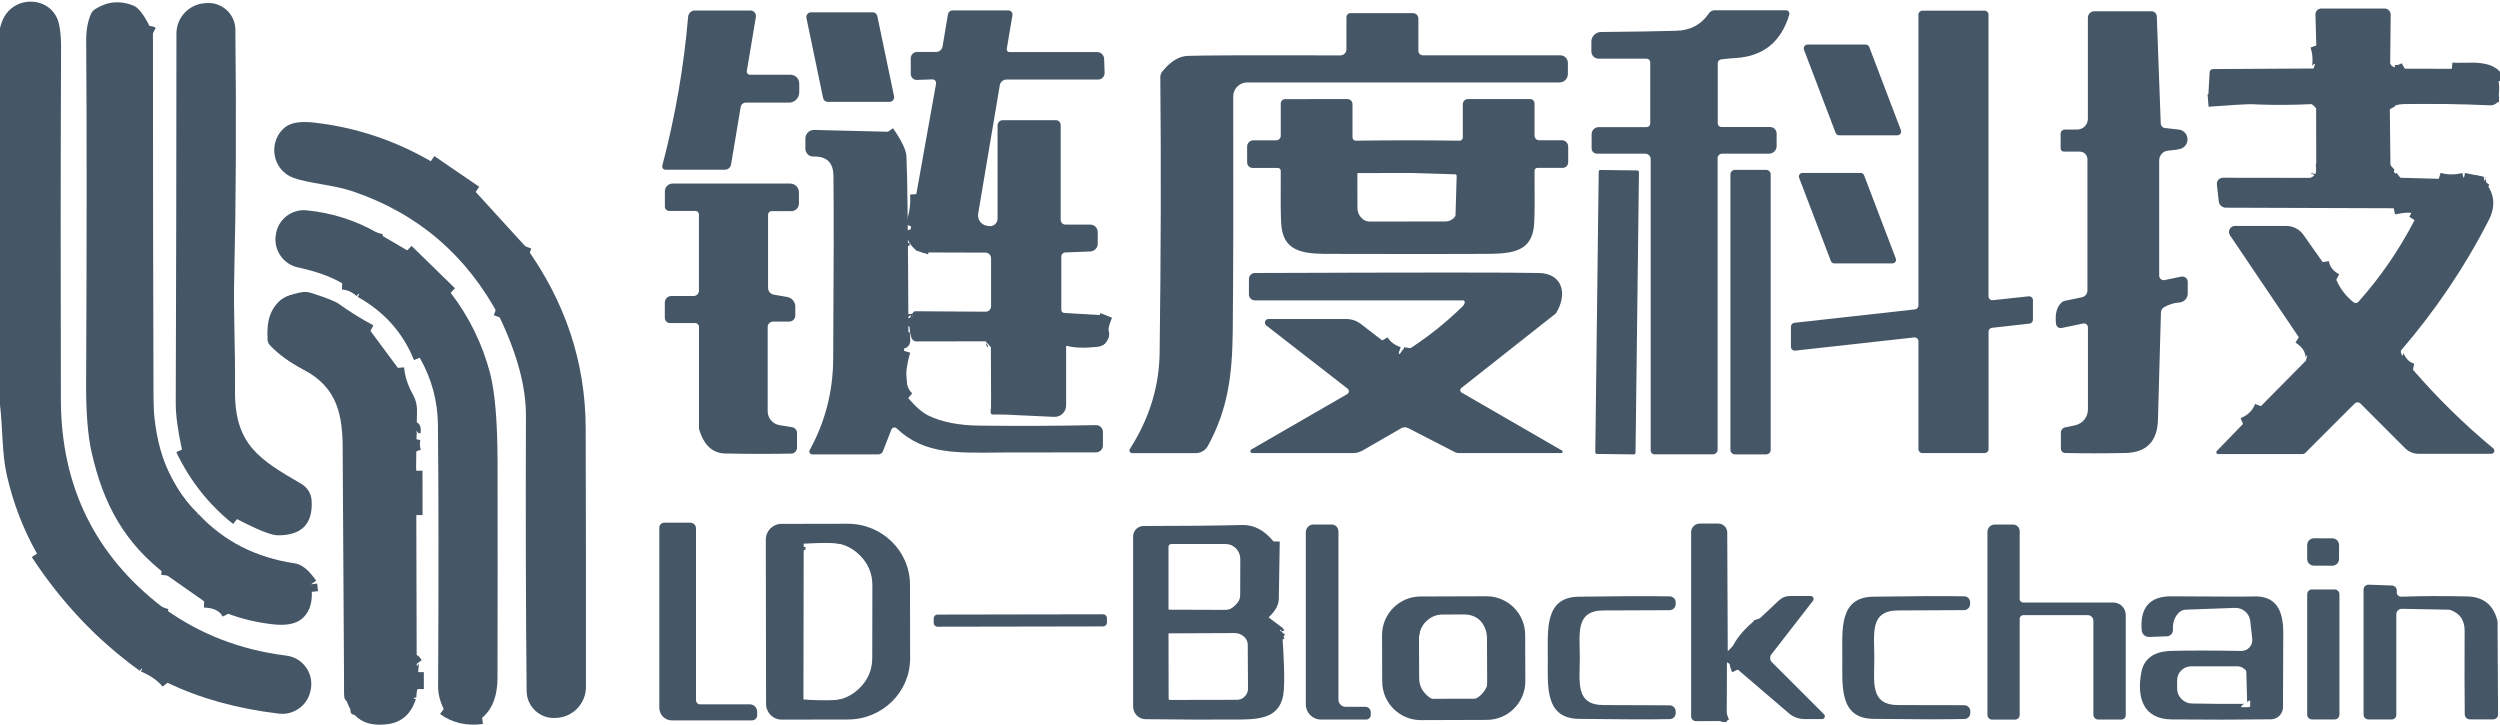 <svg xmlns="http://www.w3.org/2000/svg" xmlns:xlink="http://www.w3.org/1999/xlink" fill="none" version="1.1" width="400" height="116" viewBox="0 0 400 116"><defs><clipPath id="master_svg0_16_6"><rect x="0" y="0" width="400" height="116" rx="0"/></clipPath></defs><g clip-path="url(#master_svg0_16_6)"><g><g><path d="M24.138,73.749Q26.052,79.494,30.313,83.637L31.707,82.203Q27.795,78.4,26.035,73.116Q24.5,68.509,24.46,62.274Q24.25,35.218,24.37,6.004Q24.37,5.863,24.382,5.828Q24.333,5.97,24.165,6.072Q24.115,6.102,24.067,6.121L24.924,4.439Q23.876,3.906,23.125,4.363Q22.37,4.823,22.37,5.996Q22.25,35.222,22.46,62.286Q22.502,68.84,24.138,73.749Z" fill-rule="evenodd" fill="#455667" fill-opacity="1" style="mix-blend-mode:passthrough"/></g><g><path d="M26.884,86.575Q26.18,88.56,25.787,91.976L27.773,92.204Q28.141,89.015,28.769,87.243Q29.702,84.611,31.423,83.831L30.597,82.009Q28.101,83.14,26.884,86.575Z" fill-rule="evenodd" fill="#455667" fill-opacity="1" style="mix-blend-mode:passthrough"/></g><g><path d="M47.146,90.131Q37.803,88.752,31.742,82.239L30.278,83.601Q36.817,90.628,46.854,92.109Q47.702,92.229,48.933,94.042L50.587,92.918Q48.858,90.371,47.146,90.131Z" fill-rule="evenodd" fill="#455667" fill-opacity="1" style="mix-blend-mode:passthrough"/></g><g><path d="M48.896,94.797L48.766,93.587L50.754,93.373L50.884,94.583L48.896,94.797Z" fill-rule="evenodd" fill="#455667" fill-opacity="1" style="mix-blend-mode:passthrough"/></g><g><path d="M35.528,95.859Q34.361,95.257,32.688,95.21L32.632,97.21Q34.928,97.273,35.628,98.653L37.412,97.747Q36.78,96.504,35.528,95.859Z" fill-rule="evenodd" fill="#455667" fill-opacity="1" style="mix-blend-mode:passthrough"/></g><g><path d="M38.541,82.267Q33.112,77.96,30.012,71.488L28.208,72.352Q31.508,79.24,37.299,83.833L38.541,82.267Z" fill-rule="evenodd" fill="#455667" fill-opacity="1" style="mix-blend-mode:passthrough"/></g><g><path d="M168.58,64.694L158.626,64.231L158.534,66.229L168.644,66.699Q169.435,66.736,170.008,66.189Q170.581,65.641,170.58,64.849L170.58,55.41Q170.58,55.371,170.612,55.347Q170.643,55.323,170.681,55.333Q172.467,55.824,175.605,55.495Q176.57,55.388,177.108,54.586Q177.647,53.784,177.382,52.855Q177.272,52.445,177.917,50.844L176.063,50.096Q175.168,52.315,175.458,53.405Q175.469,53.44,175.448,53.471Q175.427,53.502,175.395,53.505Q172.633,53.796,171.219,53.407Q170.224,53.13,169.402,53.754Q168.58,54.378,168.58,55.41L168.58,64.694Z" fill-rule="evenodd" fill="#455667" fill-opacity="1" style="mix-blend-mode:passthrough"/></g><g><path d="M158.337,53.547Q157.885,53.493,157.405,53.675L157.853,54.856Q157.811,54.946,157.804,55.061Q157.794,55.231,157.868,55.373Q157.9,55.434,157.93,55.461Q157.998,55.521,158.098,55.533Q158.105,55.534,158.111,55.534L158.115,55.545Q158.141,55.535,158.151,55.533Q158.134,55.536,158.111,55.534L157.853,54.856Q157.864,54.833,157.877,54.811Q157.88,54.807,157.882,54.803L159.201,56.301Q159.763,55.805,159.801,55.179Q159.823,54.799,159.643,54.452Q159.505,54.186,159.25,53.959Q158.852,53.609,158.337,53.547Z" fill-rule="evenodd" fill="#455667" fill-opacity="1" style="mix-blend-mode:passthrough"/></g><g><path d="M147.06,50.984Q147.048,50.643,146.984,50.077L144.996,50.303Q145.048,50.757,145.06,51.016L144.74,51.132Q144.908,51.594,145.042,51.822Q145.215,52.119,145.466,52.271Q145.635,52.372,145.827,52.405Q146.095,52.451,146.349,52.359Q146.575,52.277,146.743,52.103Q146.849,51.993,146.921,51.854Q147.034,51.635,147.056,51.338Q147.067,51.189,147.06,50.984ZM145.116,50.995Q145.129,50.966,145.144,50.936Q145.206,50.816,145.301,50.717Q145.457,50.555,145.671,50.478Q145.913,50.39,146.166,50.434Q146.304,50.458,146.426,50.518L145.116,50.995Z" fill-rule="evenodd" fill="#455667" fill-opacity="1" style="mix-blend-mode:passthrough"/></g><g><path d="M147.163,37.694Q146.934,37.287,146.693,36.422L144.767,36.958Q145.073,38.056,145.419,38.673Q145.828,39.402,146.584,40.064Q146.581,40.075,146.577,40.087L146.629,40.103Q146.644,40.116,146.659,40.129Q146.66,40.13,146.661,40.131Q146.66,40.13,146.659,40.129Q146.648,40.12,146.639,40.106L148.483,40.693Q148.669,40.109,148.558,39.594Q148.43,39.004,147.959,38.609Q147.418,38.148,147.163,37.694Z" fill-rule="evenodd" fill="#455667" fill-opacity="1" style="mix-blend-mode:passthrough"/></g><g><path d="M146.715,36.619Q147.825,33.911,147.607,30.986L145.613,31.134Q145.795,33.589,144.865,35.861L146.715,36.619Z" fill-rule="evenodd" fill="#455667" fill-opacity="1" style="mix-blend-mode:passthrough"/></g><g><path d="M143.806,38.093Q143.595,38.515,143.511,39.072L145.489,39.368Q145.525,39.125,145.594,38.987L143.806,38.093Z" fill-rule="evenodd" fill="#455667" fill-opacity="1" style="mix-blend-mode:passthrough"/></g><g><path d="M145.64,54.516Q145.651,53.825,145.549,53.134L145.345,53.164Q145.263,29.521,145.029,24.959Q144.954,23.526,142.884,20.514L141.236,21.646Q142.152,22.98,142.614,23.901Q143.012,24.696,143.031,25.061Q143.27,29.717,143.35,54.69Q143.356,54.992,143.515,55.25Q143.673,55.507,143.941,55.649Q144.208,55.79,144.51,55.777Q144.812,55.763,145.066,55.598L145.093,55.58L145.12,55.56Q145.64,55.17,145.64,54.516ZM143.64,54.484Q143.64,54.473,143.64,54.463Q143.64,54.473,143.64,54.484Z" fill-rule="evenodd" fill="#455667" fill-opacity="1" style="mix-blend-mode:passthrough"/></g><g><path d="M143.698,55.876Q141.922,62.114,144.661,64.451L145.959,62.929Q145.146,62.236,145.019,60.759Q144.872,59.057,145.622,56.424L143.698,55.876Z" fill-rule="evenodd" fill="#455667" fill-opacity="1" style="mix-blend-mode:passthrough"/></g><g><path d="M75.546,31.535L68.366,26.625L69.494,24.975L76.674,29.885L75.546,31.535Z" fill-rule="evenodd" fill="#455667" fill-opacity="1" style="mix-blend-mode:passthrough"/></g><g><path d="M79.01,50.44L83.12,39.08L85,39.76L80.89,51.12L79.01,50.44Z" fill-rule="evenodd" fill="#455667" fill-opacity="1" style="mix-blend-mode:passthrough"/></g><g><path d="M56.756,46.365L59.346,36.955L61.274,37.485L58.684,46.895L56.756,46.365Z" fill-rule="evenodd" fill="#455667" fill-opacity="1" style="mix-blend-mode:passthrough"/></g><g><path d="M58.396,45.893Q56.787,44.417,54.793,44.331L54.707,46.329Q55.973,46.383,57.044,47.367L58.396,45.893Z" fill-rule="evenodd" fill="#455667" fill-opacity="1" style="mix-blend-mode:passthrough"/></g><g><path d="M71.402,47.556L64.452,40.776L65.848,39.344L72.798,46.124L71.402,47.556Z" fill-rule="evenodd" fill="#455667" fill-opacity="1" style="mix-blend-mode:passthrough"/></g><g><path d="M77.009,113.859Q73.846,114.276,71.589,112.632L70.411,114.248Q73.314,116.364,77.271,115.841L77.009,113.859Z" fill-rule="evenodd" fill="#455667" fill-opacity="1" style="mix-blend-mode:passthrough"/></g><g><path d="M68.089,56.87Q65.228,49.691,58.209,45.758L57.231,47.502Q63.632,51.089,66.231,57.61L68.089,56.87Z" fill-rule="evenodd" fill="#455667" fill-opacity="1" style="mix-blend-mode:passthrough"/></g><g><path d="M220.281,54.965Q221.246,56.66,223.449,57.433L224.111,55.547Q222.614,55.02,222.019,53.975L220.281,54.965Z" fill-rule="evenodd" fill="#455667" fill-opacity="1" style="mix-blend-mode:passthrough"/></g><g><path d="M226.229,56.994Q226.535,56.531,226.645,55.89L224.675,55.55Q224.638,55.762,224.576,55.868Q224.551,55.852,224.522,55.833L223.399,57.487Q224.42,58.18,225.317,57.779Q225.882,57.52,226.229,56.994Z" fill-rule="evenodd" fill="#455667" fill-opacity="1" style="mix-blend-mode:passthrough"/></g><g><path d="M62.191,115.838Q65.411,115.345,66.541,111.858L64.639,111.242Q63.889,113.555,61.889,113.862Q58.075,114.436,57.169,110.892Q57.11,110.664,57.11,110.43L57.06,68.17L57.059,68.152Q56.874,63.296,52.38,59.016Q51.963,58.625,51.474,58.355Q50.987,58.095,50.052,57.624Q46.012,55.587,44.927,53.701Q44.804,53.495,44.8,53.269Q44.726,49.343,48.635,48.728Q48.894,48.686,49.136,48.763Q52.455,49.825,52.998,50.213Q55.75,52.191,58.798,53.822L59.742,52.058Q56.81,50.489,54.162,48.587Q53.365,48.015,49.744,46.857Q49.046,46.635,48.325,46.752Q42.694,47.637,42.8,53.311Q42.816,54.064,43.193,54.699Q44.577,57.104,49.152,59.41Q50.066,59.871,50.506,60.105Q50.777,60.255,51,60.464Q54.898,64.176,55.06,68.21L55.11,110.43Q55.11,110.917,55.231,111.388Q56.585,116.684,62.191,115.838Z" fill-rule="evenodd" fill="#455667" fill-opacity="1" style="mix-blend-mode:passthrough"/></g><g><path d="M66.011,106.692Q66.22,106.749,66.435,106.69Q66.692,106.62,66.859,106.413Q67.025,106.206,67.039,105.941L67.038,105.955L66.587,111.629L64.593,111.471L65.042,105.82Q65.067,105.45,65.3,105.159Q65.54,104.861,65.909,104.761Q66.278,104.66,66.636,104.795Q66.979,104.924,67.186,105.222L67.477,105.619L66.011,106.692Z" fill-rule="evenodd" fill="#455667" fill-opacity="1" style="mix-blend-mode:passthrough"/></g><g><path d="M65.82,110.254L65.81,107.544L67.81,107.536L67.82,110.246L65.82,110.254Z" fill-rule="evenodd" fill="#455667" fill-opacity="1" style="mix-blend-mode:passthrough"/></g><g><path d="M65.322,68.827Q65.32,68.955,65.304,69.156L65.544,69.176Q65.666,69.306,65.829,69.383Q66.051,69.487,66.295,69.474Q66.481,69.463,66.647,69.384Q66.738,69.341,66.812,69.283L67.296,69.324Q67.32,69.05,67.322,68.85Q67.325,68.591,67.292,68.407Q67.26,68.231,67.189,68.083Q67.126,67.949,67.031,67.839Q66.885,67.67,66.684,67.575Q66.446,67.462,66.182,67.477Q65.977,67.488,65.789,67.578Q65.59,67.672,65.432,67.846L66.908,69.194Q66.865,69.242,66.812,69.283L65.544,69.176Q65.529,69.16,65.515,69.144Q65.435,69.051,65.384,68.944Q65.339,68.849,65.323,68.763Q65.321,68.75,65.32,68.742Q65.32,68.744,65.321,68.75Q65.322,68.779,65.322,68.827Z" fill-rule="evenodd" fill="#455667" fill-opacity="1" style="mix-blend-mode:passthrough"/></g><g><path d="M65.289,70.027Q65.015,71.422,65.462,72.636L67.338,71.944Q67.085,71.258,67.251,70.413L65.289,70.027Z" fill-rule="evenodd" fill="#455667" fill-opacity="1" style="mix-blend-mode:passthrough"/></g><g><path d="M65.61,82.411L65.6,75.321L67.6,75.319L67.61,82.409L65.61,82.411Z" fill-rule="evenodd" fill="#455667" fill-opacity="1" style="mix-blend-mode:passthrough"/></g><g><path d="M64.72,65.73Q64.27,88.647,64.59,111.564L66.59,111.536Q66.27,88.653,66.72,65.77Q66.757,64.339,66.011,63.018Q64.838,60.902,64.656,58.775L62.664,58.945Q62.882,61.498,64.269,64.002Q64.743,64.841,64.72,65.73Z" fill-rule="evenodd" fill="#455667" fill-opacity="1" style="mix-blend-mode:passthrough"/></g><g><path d="M275.313,105.865L275.443,104.125L277.437,104.275L277.307,106.015L275.313,105.865Z" fill-rule="evenodd" fill="#455667" fill-opacity="1" style="mix-blend-mode:passthrough"/></g><g><path d="M274.833,113.993Q274.389,114.492,274.258,115.183L276.222,115.557Q276.251,115.408,276.327,115.322Q276.423,115.214,276.631,115.136L275.929,113.264Q275.257,113.516,274.833,113.993Z" fill-rule="evenodd" fill="#455667" fill-opacity="1" style="mix-blend-mode:passthrough"/></g><g><path d="M281.847,100.954Q282.969,99.976,282.519,98.624L280.621,99.256Q280.641,99.315,280.638,99.326Q280.626,99.365,280.533,99.446Q275.4,103.881,277.147,107.559L278.953,106.701Q277.86,104.399,281.847,100.954Z" fill-rule="evenodd" fill="#455667" fill-opacity="1" style="mix-blend-mode:passthrough"/></g><g><path d="M201.32,100.04L203.97,102.03L205.17,100.43L202.964,98.773Q203.697,98.148,204.197,97.278Q204.595,96.586,204.61,95.779L204.76,86.646L202.76,86.614L202.61,95.741Q202.605,96.035,202.463,96.282Q202.037,97.023,201.391,97.464Q200.704,97.915,200.686,98.739Q200.669,99.549,201.32,100.04ZM202.489,99.136Q202.498,99.13,202.507,99.124Q202.498,99.13,202.489,99.136Z" fill-rule="evenodd" fill="#455667" fill-opacity="1" style="mix-blend-mode:passthrough"/></g><g><path d="M204.691,102.353Q205.059,102.378,205.512,102.202L205.06,101.038L205.501,100.866Q205.458,100.756,205.384,100.662Q205.301,100.557,205.19,100.483Q205.018,100.37,204.829,100.357Q204.811,100.356,204.796,100.356L204.788,100.338Q204.739,100.357,204.717,100.362Q204.748,100.355,204.796,100.356L205.06,101.038L203.639,101.594Q203.704,101.761,203.814,101.9Q203.931,102.05,204.09,102.154Q204.357,102.33,204.691,102.353Z" fill-rule="evenodd" fill="#455667" fill-opacity="1" style="mix-blend-mode:passthrough"/></g><g><path d="M203.764,100.639L203.984,100.339L205.596,101.521L205.376,101.821L203.764,100.639Z" fill-rule="evenodd" fill="#455667" fill-opacity="1" style="mix-blend-mode:passthrough"/></g><g><path d="M22,106.209L25.06,96.849L26.96,97.471L23.9,106.831L22,106.209Z" fill-rule="evenodd" fill="#455667" fill-opacity="1" style="mix-blend-mode:passthrough"/></g><g><path d="M23.534,105.708Q13.715,98.647,6.756,88.032L5.084,89.128Q12.245,100.053,22.366,107.332L23.534,105.708Z" fill-rule="evenodd" fill="#455667" fill-opacity="1" style="mix-blend-mode:passthrough"/></g><g><path d="M382.55,12.318Q383.876,12.66,385.27,11.856L384.27,10.124Q383.584,10.52,383.05,10.382Q383.13,10.403,383.177,10.465Q383.204,10.553,383.191,10.668Q383.169,10.848,383.057,10.993Q382.982,11.09,382.894,11.136L381.966,9.364Q381.668,9.52,381.476,9.767Q381.248,10.062,381.204,10.432Q381.141,10.966,381.488,11.533Q381.856,12.134,382.55,12.318Z" fill-rule="evenodd" fill="#455667" fill-opacity="1" style="mix-blend-mode:passthrough"/></g><g><path d="M397.291,12.189Q398.465,12.468,398.838,13.357L400.682,12.583Q399.917,10.757,397.753,10.243Q397,10.064,395.981,10.028Q395.405,10.008,394.271,10.036Q392.925,10.068,392.389,10.015L392.191,12.005Q392.85,12.071,394.319,12.035Q395.394,12.009,395.912,12.027Q396.732,12.056,397.291,12.189Z" fill-rule="evenodd" fill="#455667" fill-opacity="1" style="mix-blend-mode:passthrough"/></g><g><path d="M381.344,15.415Q380.636,16.416,381.496,17.965L383.244,16.995Q383.107,16.748,383.056,16.581Q383.302,16.521,383.73,16.53Q393.792,16.741,399.845,16.348L399.715,14.352Q393.748,14.739,383.77,14.53Q381.995,14.495,381.344,15.415Z" fill-rule="evenodd" fill="#455667" fill-opacity="1" style="mix-blend-mode:passthrough"/></g><g><path d="M382.973,29.817Q383.813,29.909,384.679,29.225L383.441,27.655Q383.319,27.751,383.228,27.797Q383.208,27.769,383.184,27.73Q383.017,27.455,383.027,27.322Q383.031,27.269,383.134,27.177L381.806,25.683Q381.099,26.311,381.033,27.168Q380.973,27.945,381.476,28.77Q382.052,29.715,382.973,29.817Z" fill-rule="evenodd" fill="#455667" fill-opacity="1" style="mix-blend-mode:passthrough"/></g><g><path d="M389.919,29.567Q392.018,30.205,394.431,29.633L393.969,27.687Q392.082,28.135,390.501,27.653L389.919,29.567Z" fill-rule="evenodd" fill="#455667" fill-opacity="1" style="mix-blend-mode:passthrough"/></g><g><path d="M397.083,30.26L394.003,29.64L394.397,27.68L397.477,28.3L397.083,30.26Z" fill-rule="evenodd" fill="#455667" fill-opacity="1" style="mix-blend-mode:passthrough"/></g><g><path d="M397.35,30.353Q397.628,30.401,397.934,30.362L397.712,28.583L397.806,28.43Q397.746,28.392,397.686,28.382L397.686,28.378Q397.672,28.379,397.665,28.379Q397.672,28.379,397.685,28.382L397.686,28.382L397.712,28.583L396.754,30.13Q397.025,30.298,397.35,30.353Z" fill-rule="evenodd" fill="#455667" fill-opacity="1" style="mix-blend-mode:passthrough"/></g><g><path d="M382.625,57.079Q383.685,59.669,385.864,60.128L386.276,58.172Q385.135,57.931,384.475,56.321Q384.587,56.609,384.443,56.855L383.992,56.591L384.383,55.155Q383.883,55.019,383.428,55.212Q383.015,55.388,382.744,55.801L382.73,55.823L382.717,55.845Q382.374,56.43,382.625,57.079ZM383.985,56.616L384.416,56.899Q384.355,56.992,384.212,57.053Q384.027,57.131,383.857,57.085L383.985,56.616Z" fill-rule="evenodd" fill="#455667" fill-opacity="1" style="mix-blend-mode:passthrough"/></g><g><path d="M359.263,68.754Q361.842,67.684,362.691,65.318L360.809,64.642Q360.258,66.176,358.497,66.906L359.263,68.754Z" fill-rule="evenodd" fill="#455667" fill-opacity="1" style="mix-blend-mode:passthrough"/></g><g><path d="M370.89,57.265Q370.903,54.743,368.347,53.116L367.273,54.804Q368.895,55.836,368.89,57.252L368.89,57.255L368.89,57.252Q368.891,57.14,368.965,57.01Q369.039,56.881,369.152,56.803L368.786,58.651Q369.554,58.803,370.073,58.569Q370.483,58.385,370.701,58.004Q370.89,57.673,370.89,57.265Z" fill-rule="evenodd" fill="#455667" fill-opacity="1" style="mix-blend-mode:passthrough"/></g><g><path d="M370.642,42.096Q371.01,44.431,373.334,45.655L374.266,43.885Q372.83,43.129,372.618,41.784L370.642,42.096Z" fill-rule="evenodd" fill="#455667" fill-opacity="1" style="mix-blend-mode:passthrough"/></g><g><path d="M386.938,32.386Q385.777,31.724,382.797,32.341L383.203,34.299Q384.417,34.048,385.184,34.034Q385.592,34.026,385.802,34.073Q385.729,34.3,385.485,34.684L387.174,35.756Q387.786,34.791,387.829,34.041Q387.859,33.515,387.63,33.086Q387.397,32.648,386.938,32.386Z" fill-rule="evenodd" fill="#455667" fill-opacity="1" style="mix-blend-mode:passthrough"/></g><g><path d="M371.424,26.444Q371.039,26.159,370.516,26.204L370.684,28.196Q370.494,28.213,370.308,28.101L370.561,27.952L370.561,27.952L370.561,27.952L370.561,27.952Q370.553,27.941,370.54,27.927Q370.486,27.873,370.407,27.833Q370.214,27.736,370.024,27.783Q370.035,27.78,370.045,27.778L370.025,27.783L370.005,27.788Q370.015,27.786,370.024,27.783Q370.014,27.786,370.004,27.79Q369.95,27.685,369.935,27.563Q369.93,27.521,369.932,27.498Q369.93,27.514,369.922,27.551Q369.89,27.682,369.805,27.89Q369.788,27.933,369.781,27.944Q369.789,27.931,369.808,27.911Q369.886,27.827,370.004,27.79Q370.08,27.937,370.234,28.052Q370.271,28.079,370.308,28.101L368.839,28.968Q369.104,29.417,369.513,29.622Q369.997,29.864,370.535,29.717Q371.316,29.518,371.655,28.65Q371.984,27.848,371.92,27.322Q371.852,26.761,371.424,26.444Z" fill-rule="evenodd" fill="#455667" fill-opacity="1" style="mix-blend-mode:passthrough"/></g><g><path d="M369.77,14.47Q361.724,14.39,353.209,15.083L353.371,17.077Q361.796,16.39,369.75,16.47Q369.852,16.47,369.912,16.549Q369.891,16.574,369.862,16.604L371.298,17.996Q371.864,17.413,371.935,16.734Q372.011,16.005,371.526,15.368Q370.866,14.47,369.77,14.47Z" fill-rule="evenodd" fill="#455667" fill-opacity="1" style="mix-blend-mode:passthrough"/></g><g><path d="M372,9.779Q372.045,8.209,371.544,6.902L369.676,7.618Q370.035,8.551,370,9.721Q369.99,10.156,369.945,10.411Q369.929,10.501,369.913,10.55L369.912,10.553Q369.923,10.53,369.942,10.501Q370.037,10.362,370.207,10.276Q370.44,10.159,370.691,10.203Q370.813,10.224,370.9,10.276L369.455,11.649Q369.876,12.091,370.349,12.173Q370.748,12.243,371.105,12.063Q371.4,11.915,371.598,11.624Q371.821,11.295,371.915,10.756Q371.985,10.354,372,9.779Z" fill-rule="evenodd" fill="#455667" fill-opacity="1" style="mix-blend-mode:passthrough"/></g><g><path d="M235.29,33.207L235.28,27.538L235.28,27.529Q235.271,26.756,234.722,26.213Q234.172,25.67,233.4,25.67L217.059,25.69Q216.275,25.69,215.723,26.248Q215.171,26.806,215.18,27.591L215.19,33.252Q215.195,34.976,216.343,36.201Q217.52,37.456,219.193,37.45L231.312,37.43Q232.987,37.424,234.155,36.162Q235.295,34.93,235.29,33.207ZM233.28,27.67L233.29,33.213Q233.293,34.149,232.687,34.804Q232.11,35.427,231.308,35.43L219.187,35.45Q218.383,35.453,217.802,34.833Q217.193,34.183,217.19,33.248L217.18,27.69L233.28,27.67Z" fill-rule="evenodd" fill="#455667" fill-opacity="1" style="mix-blend-mode:passthrough"/></g><g><path d="M396.474,28.689L396.694,28.389L398.306,29.571L398.086,29.871L396.474,28.689Z" fill-rule="evenodd" fill="#455667" fill-opacity="1" style="mix-blend-mode:passthrough"/></g><g><path d="M395.237,28.518Q395.224,28.219,395.062,27.93L394.043,28.503L393.493,27.953Q393.36,28.086,393.293,28.264Q393.231,28.429,393.238,28.602Q393.243,28.715,393.277,28.816Q393.295,28.869,393.318,28.91L394.043,28.503L394.907,29.367Q395.08,29.194,395.166,28.966Q395.246,28.751,395.237,28.518Z" fill-rule="evenodd" fill="#455667" fill-opacity="1" style="mix-blend-mode:passthrough"/></g><g><path d="M132.611,84.8L128.823,84.79L128.82,84.79Q127.896,84.79,127.243,85.443Q126.59,86.096,126.59,87.02L126.55,111.878Q126.55,112.804,127.203,113.457Q127.856,114.11,128.78,114.11L132.567,114.12Q136.284,114.125,138.916,111.542Q141.555,108.952,141.56,105.281L141.58,93.662Q141.585,89.991,138.952,87.394Q136.326,84.805,132.611,84.8ZM128.59,87.02Q128.59,86.79,128.819,86.79L128.82,86.79L132.609,86.8Q135.505,86.804,137.548,88.818Q139.584,90.826,139.58,93.658L139.56,105.279Q139.556,108.111,137.515,110.114Q135.467,112.124,132.573,112.12L128.78,112.11Q128.55,112.11,128.55,111.882L128.59,87.02Z" fill-rule="evenodd" fill="#455667" fill-opacity="1" style="mix-blend-mode:passthrough"/></g><g><path d="M196.103,85.04L186.883,85.01L186.88,85.01Q185.977,85.01,185.339,85.648Q184.7,86.287,184.7,87.19L184.66,97.366Q184.66,98.273,185.299,98.911Q185.937,99.55,186.84,99.55L196.057,99.58Q197.869,99.585,199.151,98.284Q200.425,96.992,200.43,95.163L200.45,89.484Q200.455,87.654,199.189,86.354Q197.915,85.045,196.103,85.04ZM186.7,87.19Q186.7,87.011,186.879,87.01L186.88,87.01L196.097,87.04Q197.069,87.043,197.757,87.749Q198.453,88.464,198.45,89.476L198.43,95.157Q198.427,96.17,197.726,96.88Q197.034,97.583,196.063,97.58L186.84,97.55Q186.66,97.55,186.66,97.374L186.7,87.19Z" fill-rule="evenodd" fill="#455667" fill-opacity="1" style="mix-blend-mode:passthrough"/></g><g><path d="M186.77,99.34L186.767,99.34Q185.877,99.341,185.25,99.973Q184.622,100.607,184.63,101.499L184.69,112.016Q184.698,112.9,185.323,113.52Q185.949,114.14,186.83,114.14L197.565,114.09Q199.254,114.084,200.454,112.968Q201.691,111.818,201.68,110.183L201.64,103.144Q201.629,101.515,200.386,100.383Q199.179,99.284,197.496,99.29L186.77,99.34ZM186.671,101.381Q186.712,101.34,186.77,101.34L186.775,101.34L197.504,101.29Q198.408,101.287,199.04,101.862Q199.635,102.404,199.64,103.156L199.68,110.197Q199.685,110.952,199.093,111.503Q198.465,112.087,197.555,112.09L186.83,112.14Q186.691,112.14,186.69,112.004L186.63,101.481Q186.629,101.423,186.671,101.381Z" fill-rule="evenodd" fill="#455667" fill-opacity="1" style="mix-blend-mode:passthrough"/></g><g><path d="M126.87,87.763Q126.87,88.149,126.983,88.521L128.897,87.939Q128.87,87.851,128.87,87.763Q128.87,87.665,128.902,87.555L126.978,87.005Q126.87,87.385,126.87,87.763Z" fill-rule="evenodd" fill="#455667" fill-opacity="1" style="mix-blend-mode:passthrough"/></g><g><path d="M22.555,107.439Q24.902,108.448,26.015,109.859L27.585,108.621Q26.158,106.812,23.345,105.601L22.555,107.439Z" fill-rule="evenodd" fill="#455667" fill-opacity="1" style="mix-blend-mode:passthrough"/></g><g><path d="M238.445,112.522Q240.15,110.812,240.145,108.397L240.135,102.137Q240.13,99.722,238.42,98.017Q236.709,96.313,234.294,96.317L230.854,96.323Q228.439,96.327,226.735,98.038Q225.03,99.748,225.035,102.163L225.046,108.423Q225.05,110.838,226.76,112.543Q228.471,114.247,230.886,114.243L234.326,114.237Q236.741,114.233,238.445,112.522ZM238.135,102.14L238.145,108.4Q238.148,109.987,237.028,111.111Q235.909,112.234,234.322,112.237L230.882,112.243Q229.296,112.246,228.172,111.126Q227.048,110.006,227.046,108.42L227.035,102.16Q227.032,100.573,228.152,99.449Q229.271,98.326,230.858,98.323L234.298,98.317Q235.884,98.314,237.008,99.434Q238.132,100.554,238.135,102.14Z" fill-rule="evenodd" fill="#455667" fill-opacity="1" style="mix-blend-mode:passthrough"/></g><g><path d="M360.303,114.085Q359.933,114.62,359.25,114.62Q354.742,114.64,350.66,114.56Q348.859,114.523,347.599,113.237Q346.34,111.95,346.34,110.15L346.34,108.87Q346.34,107.105,347.588,105.858Q348.835,104.61,350.6,104.61L359.81,104.61Q360.44,104.61,360.893,105.047Q361.347,105.485,361.369,106.114L361.549,112.396Q361.571,112.799,361.381,113.164Q361.164,113.601,360.866,113.828Q360.59,114.038,360.303,114.085ZM359.978,113.159L360.493,112.173Q360.045,111.94,359.654,112.237Q359.608,112.272,359.579,112.305Q359.545,112.401,359.552,112.511L359.551,112.49L359.383,106.61L350.6,106.61Q349.664,106.61,349.002,107.272Q348.34,107.934,348.34,108.87L348.34,110.15Q348.34,111.134,349.028,111.837Q349.717,112.54,350.7,112.56Q354.754,112.64,359.243,112.62Q358.876,112.623,358.653,112.953Q358.533,113.131,358.542,113.26L359.978,113.159Z" fill-rule="evenodd" fill="#455667" fill-opacity="1" style="mix-blend-mode:passthrough"/></g></g><g><g><path d="M382.43,10.25Q382.01,10.47,382.34,11.01C382.442,11.177,382.607,11.299,382.8,11.35Q383.73,11.59,384.77,10.99L392.29,11.01C394.7,11.25,398.62,10.25,399.76,12.97Q399.97,13.74,399.78,15.35Q393.77,15.74,383.75,15.53Q381.26,15.48,382.37,17.48L382.47,26.43Q381.66,27.15,382.33,28.25Q382.97,29.3,384.06,28.44L390.21,28.61Q392.05,29.17,394.2,28.66L397.28,29.28Q397.49,29.41,397.81,29.37Q399.82,32.04,398.21,35.2Q392.52,46.36,384.12,56.12Q383.79,56.03,383.58,56.35C383.517,56.457,383.506,56.586,383.55,56.7Q384.41,58.8,386.07,59.15Q392,66.01,398.93,71.75C399.083,71.883,399.139,72.096,399.07,72.286C399.001,72.477,398.822,72.605,398.62,72.61L386.98,72.61C386.167,72.61,385.386,72.287,384.81,71.71L377.68,64.57C377.419,64.313,377.001,64.313,376.74,64.57L368.86,72.45C368.732,72.578,368.555,72.65,368.37,72.65L354.9,72.65C354.784,72.65,354.679,72.581,354.633,72.474C354.588,72.368,354.61,72.244,354.69,72.16L358.88,67.83Q361.05,66.93,361.75,64.98L368.98,57.67Q369.89,57.85,369.89,57.26Q369.9,55.29,367.81,53.96L356.8,37.65C356.599,37.355,356.579,36.973,356.747,36.658C356.915,36.343,357.243,36.148,357.6,36.15L365.81,36.15C366.896,36.15,367.914,36.676,368.54,37.56L371.63,41.94Q371.92,43.78,373.8,44.77Q374.78,46.97,376.59,48.38C376.815,48.55,377.134,48.52,377.33,48.31Q382.62,42.39,386.33,35.22Q388.22,32.24,383,33.32L356.13,33.23C355.548,33.228,355.061,32.789,355,32.21L354.7,29.52C354.635,28.946,355.087,28.443,355.67,28.44L369.7,28.46Q369.93,28.85,370.28,28.75Q370.57,28.68,370.73,28.27Q371.19,27.15,370.6,27.2L370.58,17.3Q371.23,16.63,370.72,15.96Q370.36,15.47,369.76,15.47Q361.76,15.39,353.29,16.08L353.54,11.56C353.556,11.277,353.787,11.055,354.07,11.05L370.18,10.96Q370.95,11.77,371,9.75Q371.04,8.38,370.61,7.26L370.47,2.33C370.459,1.798,370.887,1.36,371.42,1.36L381.53,1.36C382.075,1.36,382.516,1.809,382.51,2.36L382.43,10.25Z" fill="#455667" fill-opacity="1" style="mix-blend-mode:passthrough"/></g><g><path d="M176.99,50.47Q176.22,52.38,176.42,53.13C176.604,53.773,176.165,54.427,175.5,54.5Q172.55,54.81,170.95,54.37C170.262,54.178,169.58,54.696,169.58,55.41L169.58,64.85C169.581,65.336,169.175,65.723,168.69,65.7L158.58,65.23L158.54,55.55Q159.04,55.11,158.59,54.71Q158.26,54.42,157.76,54.61L146.62,54.63C146.303,54.631,146.017,54.446,145.89,54.16Q145.32,52.87,145.68,50.79Q146.23,52.3,145.99,50.19Q146.17,49.79,146.5,49.8Q155.95,49.84,157.68,49.87C158.168,49.881,158.57,49.488,158.57,49L158.57,41.33C158.57,40.827,158.167,40.42,157.67,40.42L147.53,40.39Q147.74,39.73,147.31,39.37C146.36,38.56,146.07,37.91,145.73,36.69Q145.68,36.44,145.79,36.24Q146.81,33.75,146.61,31.06L149.77,13.39C149.833,13.022,149.543,12.688,149.17,12.7L146.72,12.79C146.174,12.813,145.72,12.372,145.72,11.82L145.72,9.33C145.72,8.767,146.177,8.31,146.74,8.31L149.78,8.31C150.287,8.312,150.722,7.944,150.81,7.44L151.67,2.29C151.733,1.925,152.05,1.659,152.42,1.66L161.33,1.66C161.744,1.661,162.058,2.032,161.99,2.44L161.08,7.84C161.037,8.095,161.232,8.327,161.49,8.33L175.53,8.33C176.139,8.329,176.638,8.807,176.66,9.41L176.74,11.64C176.763,12.235,176.286,12.73,175.69,12.73L161.03,12.73C160.505,12.732,160.058,13.107,159.97,13.62L156.51,34.18C156.354,35.097,156.977,35.966,157.9,36.12L158.2,36.17C158.937,36.293,159.608,35.727,159.61,34.98L159.61,20.06C159.61,19.602,159.982,19.23,160.44,19.23L168.94,19.23C169.365,19.23,169.71,19.575,169.71,20L169.71,35.17C169.71,35.595,170.059,35.94,170.49,35.94L174.45,35.94C175.107,35.94,175.64,36.477,175.64,37.14L175.64,38.99C175.64,39.665,175.105,40.218,174.43,40.24L170.44,40.39C170.089,40.401,169.81,40.693,169.81,41.05L169.81,49.58C169.81,49.839,170.011,50.054,170.27,50.07L176.99,50.47Z" fill="#455667" fill-opacity="1" style="mix-blend-mode:passthrough"/></g><g><path d="M106.48,27.16C106.136,27.158,105.886,26.833,105.97,26.5Q109.09,14.63,110.1,2.67C110.152,2.108,110.62,1.678,111.18,1.68L120.07,1.68C120.617,1.677,121.033,2.175,120.94,2.72L119.49,11.38C119.441,11.683,119.673,11.958,119.98,11.96L126.48,11.96C127.253,11.96,127.88,12.587,127.88,13.36L127.88,14.79C127.874,15.692,127.146,16.42,126.25,16.42L119.34,16.42C118.929,16.419,118.578,16.715,118.51,17.12L116.97,26.32C116.883,26.805,116.462,27.158,115.97,27.16L106.48,27.16Z" fill="#455667" fill-opacity="1" style="mix-blend-mode:passthrough"/></g><g><path d="M264.11,25.46C264.11,24.98,263.72,24.59,263.24,24.59L255.51,24.59C255.041,24.59,254.66,24.209,254.66,23.74L254.66,21.47C254.66,20.846,255.166,20.34,255.79,20.34L263.45,20.34C263.776,20.34,264.04,20.08,264.04,19.76L264.04,9.98C264.04,9.654,263.78,9.39,263.46,9.39L255.78,9.39C255.139,9.39,254.62,8.875,254.62,8.24L254.62,6.67C254.62,5.818,255.308,5.126,256.16,5.12Q264.2,5.05,268.28,4.92Q271.6,4.82,273.42,2.14C273.625,1.829,273.974,1.641,274.35,1.64L285.76,1.64C286.127,1.644,286.387,1.999,286.28,2.35Q284.35,8.84,277.79,9.28Q276.57,9.35,275.39,9.5C275.074,9.54,274.838,9.807,274.84,10.12L274.84,19.74C274.84,20.06,275.1,20.32,275.42,20.32L283.21,20.32C283.79,20.32,284.26,20.79,284.26,21.37L284.26,23.37C284.26,24.044,283.714,24.59,283.04,24.59L275.53,24.59C275.138,24.59,274.82,24.908,274.82,25.3L274.82,71.93C274.82,72.35,274.48,72.69,274.06,72.69L264.7,72.69C264.374,72.69,264.11,72.426,264.11,72.1L264.11,25.46Z" fill="#455667" fill-opacity="1" style="mix-blend-mode:passthrough"/></g><g><path d="M287.1,51.65L306.4,49.5C306.711,49.465,306.947,49.203,306.95,48.89L306.95,2.33C306.95,1.988,307.228,1.71,307.57,1.71L317.54,1.71C317.882,1.71,318.16,1.988,318.16,2.33L318.16,47.42C318.164,47.788,318.485,48.072,318.85,48.03L324.58,47.41C324.945,47.368,325.266,47.652,325.27,48.02L325.27,51.17C325.267,51.483,325.031,51.745,324.72,51.78L318.72,52.45C318.409,52.485,318.173,52.747,318.17,53.06L318.17,71.87C318.17,72.212,317.892,72.49,317.55,72.49L307.57,72.49C307.228,72.49,306.95,72.212,306.95,71.87L306.95,54.6C306.946,54.232,306.625,53.948,306.26,53.99L287.24,56.1C286.875,56.142,286.554,55.858,286.55,55.49L286.55,52.26C286.553,51.947,286.789,51.685,287.1,51.65Z" fill="#455667" fill-opacity="1" style="mix-blend-mode:passthrough"/></g><g><path d="M348.6,20.73C349.311,20.81,349.88,21.359,349.985,22.067C350.091,22.775,349.707,23.466,349.05,23.75Q348.54,23.97,346.9,24.1C346.093,24.167,345.472,24.845,345.47,25.66L345.47,44.1C345.466,44.56,345.89,44.906,346.34,44.81L348.99,44.26C349.53,44.146,350.039,44.558,350.04,45.11L350.04,46.96C350.041,47.718,349.451,48.347,348.69,48.4Q347.45,48.48,346.26,49.15C345.95,49.324,345.756,49.652,345.75,50.01Q345.43,61.88,345.27,67.22Q345.1,72.39,340.02,72.48Q334.91,72.58,330.43,72.48C330.046,72.469,329.74,72.15,329.74,71.76L329.74,69.22C329.741,68.812,330.03,68.461,330.43,68.38L332.01,68.05C333.21,67.799,334.069,66.735,334.07,65.5L334.07,52.39C334.072,51.983,333.699,51.677,333.3,51.76L329.85,52.48C329.43,52.565,329.025,52.275,328.97,51.85Q328.67,49.4,329.91,48.35C330.035,48.245,330.183,48.173,330.34,48.14L333.11,47.56C333.621,47.456,333.988,47.001,333.99,46.47L333.99,25.48C333.99,24.806,333.444,24.26,332.77,24.26L330.22,24.26C329.933,24.26,329.7,24.027,329.7,23.74L329.7,21.4C329.7,21.03,329.995,20.73,330.36,20.73L332.33,20.73C333.285,20.73,334.06,19.96,334.06,19.01L334.06,2.84C334.06,2.266,334.521,1.8,335.09,1.8L344.23,1.8C344.69,1.8,345.069,2.165,345.09,2.63L345.72,19.77C345.737,20.139,346.017,20.441,346.38,20.48L348.6,20.73Z" fill="#455667" fill-opacity="1" style="mix-blend-mode:passthrough"/></g><g><path d="M142.32,16.3L132.43,16.3C132.075,16.298,131.771,16.047,131.7,15.7L129.03,2.87C128.935,2.407,129.287,1.973,129.76,1.97L139.64,1.97C139.995,1.972,140.299,2.223,140.37,2.57L143.05,15.4C143.145,15.863,142.793,16.297,142.32,16.3Z" fill="#455667" fill-opacity="1" style="mix-blend-mode:passthrough"/></g><g><path d="M180.78,71.84Q185.43,64.58,185.54,56.49Q185.85,33.16,185.65,12.34C185.65,12.017,185.759,11.703,185.96,11.45Q187.91,9.03,190.03,8.94Q193.26,8.81,214.46,8.86C214.996,8.86,215.43,8.426,215.43,7.89L215.43,2.74C215.43,2.387,215.717,2.1,216.07,2.1L226.08,2.1C226.555,2.1,226.94,2.49,226.94,2.97L226.94,8.13C226.94,8.528,227.267,8.85,227.67,8.85L249.65,8.85C250.318,8.85,250.86,9.392,250.86,10.06L250.86,11.85C250.86,12.59,250.256,13.19,249.51,13.19L199.55,13.19C198.314,13.19,197.314,14.195,197.32,15.43Q197.37,39.91,197.24,52.97C197.16,60.2,196.42,65.55,193.26,71.35C192.872,72.059,192.125,72.5,191.31,72.5L181.14,72.5C180.984,72.499,180.841,72.413,180.766,72.276C180.691,72.139,180.696,71.972,180.78,71.84Z" fill="#455667" fill-opacity="1" style="mix-blend-mode:passthrough"/></g><g><path d="M289.21,7.13L298.51,7.13C298.762,7.13,298.989,7.285,299.08,7.52L304.14,20.82C304.295,21.22,303.999,21.651,303.57,21.65L294.27,21.65C294.018,21.65,293.791,21.495,293.7,21.26L288.64,7.96C288.485,7.56,288.781,7.129,289.21,7.13Z" fill="#455667" fill-opacity="1" style="mix-blend-mode:passthrough"/></g><g><path d="M225.22,22.45Q229.52,22.45,233.52,22.51C233.811,22.516,234.05,22.281,234.05,21.99L234.05,16.67C234.05,16.217,234.417,15.85,234.87,15.85L244.82,15.85C245.212,15.85,245.53,16.172,245.53,16.57L245.53,21.72C245.53,22.118,245.857,22.44,246.26,22.44L249.91,22.44C250.462,22.44,250.91,22.892,250.91,23.45L250.91,25.98C250.91,26.466,250.516,26.86,250.03,26.86L245.99,26.86C245.736,26.86,245.53,27.066,245.53,27.32Q245.58,33.96,245.47,35.77C245.22,39.9,242.54,40.55,238.6,40.61Q236.69,40.64,225.23,40.64Q213.77,40.64,211.86,40.62C207.92,40.56,205.24,39.91,204.99,35.78Q204.87,33.97,204.92,27.33C204.92,27.076,204.714,26.87,204.46,26.87L200.42,26.87C199.934,26.87,199.54,26.476,199.54,25.99L199.54,23.46C199.54,22.902,199.988,22.45,200.54,22.45L204.19,22.45C204.593,22.45,204.92,22.128,204.92,21.73L204.92,16.58C204.92,16.182,205.238,15.86,205.63,15.86L215.58,15.85C216.033,15.85,216.4,16.217,216.4,16.67L216.4,21.99C216.4,22.281,216.639,22.516,216.93,22.51Q220.93,22.45,225.22,22.45ZM233.4,26.67L217.06,26.69C216.57,26.69,216.174,27.09,216.18,27.58L216.19,33.25C216.196,35.023,217.539,36.455,219.19,36.45L231.31,36.43C232.961,36.425,234.296,34.983,234.29,33.21L234.28,27.54C234.275,27.058,233.882,26.67,233.4,26.67Z" fill="#455667" fill-opacity="1" style="mix-blend-mode:passthrough"/></g><g><path d="M142.06,21.08Q143.97,23.86,144.03,25.01Q144.27,29.69,144.35,54.67C144.351,54.71,144.373,54.746,144.409,54.765C144.444,54.784,144.487,54.782,144.52,54.76Q144.64,54.67,144.64,54.5Q144.65,53.89,144.56,53.28L144.66,56.15Q143.06,61.77,145.31,63.69Q147.11,65.8,148.54,66.49Q151.74,68.05,156.76,68.1Q166.35,68.21,175.36,68.02C175.968,68.003,176.47,68.496,176.47,69.11L176.47,71.27C176.47,71.883,175.969,72.38,175.35,72.38Q165.03,72.38,160.54,72.4C153.34,72.45,147.95,72.82,143.47,68.54C143.205,68.283,142.761,68.382,142.62,68.73L141.27,72.2C141.154,72.502,140.863,72.701,140.54,72.7L129.96,72.7C129.608,72.705,129.382,72.329,129.55,72.02Q133.26,65.26,133.31,57.48Q133.45,36,133.35,28.11Q133.31,24.95,130.16,25.05C129.45,25.078,128.86,24.506,128.86,23.79L128.86,22.16C128.86,21.391,129.492,20.773,130.26,20.79L142.06,21.08Z" fill="#455667" fill-opacity="1" style="mix-blend-mode:passthrough"/></g><g><path d="M261.685,72.438C261.684,72.587,261.561,72.706,261.412,72.704L255.513,72.632C255.364,72.63,255.244,72.508,255.246,72.359L255.794,27.462C255.796,27.313,255.919,27.194,256.068,27.196L261.967,27.268C262.116,27.27,262.236,27.392,262.234,27.541L261.685,72.438Z" fill="#455667" fill-opacity="1" style="mix-blend-mode:passthrough"/></g><g><path d="M283.31,71.98C283.31,72.378,282.988,72.7,282.59,72.7L277.59,72.7C277.192,72.7,276.87,72.378,276.87,71.98L276.87,27.9C276.87,27.502,277.192,27.18,277.59,27.18L282.59,27.18C282.988,27.18,283.31,27.502,283.31,27.9L283.31,71.98Z" fill="#455667" fill-opacity="1" style="mix-blend-mode:passthrough"/></g><g><path d="M302.79,42.14L293.47,42.14C293.234,42.138,293.023,41.991,292.94,41.77L287.86,28.44C287.719,28.065,287.999,27.666,288.4,27.67L297.72,27.67C297.956,27.672,298.167,27.819,298.25,28.04L303.33,41.37C303.471,41.745,303.191,42.144,302.79,42.14Z" fill="#455667" fill-opacity="1" style="mix-blend-mode:passthrough"/></g><g><path d="M107.08,33.75C106.693,33.75,106.38,33.441,106.38,33.06L106.38,30.6C106.38,29.921,106.931,29.37,107.61,29.37L126.43,29.37C127.203,29.37,127.83,29.997,127.83,30.77L127.83,32.57C127.83,33.238,127.293,33.78,126.63,33.78L123.46,33.78C123.145,33.78,122.89,34.035,122.89,34.35L122.89,46.06C122.889,46.597,123.282,47.057,123.82,47.15L125.93,47.51C126.692,47.637,127.251,48.297,127.25,49.07L127.25,50.47C127.25,51.017,126.807,51.46,126.26,51.46L123.67,51.46C123.206,51.46,122.83,51.841,122.83,52.31L122.83,65.8C122.829,66.897,123.619,67.835,124.7,68.02L126.76,68.36C127.2,68.433,127.521,68.814,127.52,69.26L127.52,71.64C127.52,72.151,127.111,72.569,126.6,72.58Q121.01,72.67,116.01,72.56Q112.99,72.49,111.85,68.67C111.843,68.637,111.84,68.603,111.84,68.57L111.84,52.31C111.84,51.968,111.562,51.69,111.22,51.69L107.19,51.69C106.737,51.69,106.37,51.323,106.37,50.87L106.37,48.41C106.37,47.83,106.84,47.36,107.42,47.36L110.99,47.36C111.454,47.36,111.83,46.979,111.83,46.51L111.83,34.31C111.83,34.001,111.579,33.75,111.27,33.75L107.08,33.75Z" fill="#455667" fill-opacity="1" style="mix-blend-mode:passthrough"/></g><g><path d="M144.7,38.54Q144.7,38.94,144.5,39.22Q144.56,38.82,144.7,38.54Z" fill="#455667" fill-opacity="1" style="mix-blend-mode:passthrough"/></g><g><path d="M221.15,54.47Q221.93,55.84,223.78,56.49Q223.8,56.6,223.96,56.66Q224.52,57.04,224.9,56.87Q225.51,56.59,225.66,55.72Q230.15,52.8,234.01,49.02Q234.31,48.73,234.36,48.39C234.385,48.214,234.252,48.057,234.08,48.06L200.78,48.06C200.255,48.06,199.83,47.639,199.83,47.12L199.83,44.62C199.83,44.101,200.251,43.68,200.77,43.68Q240.44,43.53,246.26,43.68C250.06,43.78,250.8,47.08,249,50.05C248.967,50.109,248.923,50.16,248.87,50.2L233.81,62.08C233.564,62.279,233.596,62.663,233.87,62.82L249.92,72.09C250.004,72.135,250.046,72.232,250.02,72.325C249.994,72.419,249.909,72.486,249.81,72.49L233.37,72.49C233.166,72.49,232.964,72.438,232.78,72.34L225.29,68.49C224.94,68.315,224.527,68.327,224.19,68.52L218,72.09C217.548,72.352,217.031,72.49,216.5,72.49L200.38,72.49C200.238,72.494,200.111,72.4,200.073,72.263C200.035,72.125,200.096,71.98,200.22,71.91L215.55,63.06C215.878,62.872,215.91,62.411,215.61,62.18L202.61,52.08C202.413,51.929,202.335,51.67,202.414,51.435C202.493,51.2,202.712,51.041,202.96,51.04L215.39,51.04C216.246,51.04,217.079,51.325,217.76,51.85L221.15,54.47Z" fill="#455667" fill-opacity="1" style="mix-blend-mode:passthrough"/></g><g><path d="M66.3,69.24Q66.38,68.29,66.17,68.52Q66.49,68.38,66.3,69.24Z" fill="#455667" fill-opacity="1" style="mix-blend-mode:passthrough"/></g><g><path d="M66.4,72.29Q66.05,71.34,66.27,70.22L66.4,72.29Z" fill="#455667" fill-opacity="1" style="mix-blend-mode:passthrough"/></g><g><path d="M66.61,82.41L66.6,75.32L66.61,82.41Z" fill="#455667" fill-opacity="1" style="mix-blend-mode:passthrough"/></g><g><path d="M110.45,83.63C110.953,83.63,111.36,84.033,111.36,84.53L111.36,112.04C111.36,112.399,111.651,112.69,112.01,112.69L119.96,112.69C120.617,112.69,121.15,113.223,121.15,113.88L121.15,114.43C121.15,114.888,120.778,115.26,120.32,115.26L107.5,115.26C106.39,115.26,105.49,114.36,105.49,113.25L105.49,84.42C105.49,83.984,105.844,83.63,106.28,83.63L110.45,83.63Z" fill="#455667" fill-opacity="1" style="mix-blend-mode:passthrough"/></g><g><path d="M122.53,86.32C122.53,84.943,123.643,83.826,125.02,83.82L135.62,83.8C141.121,83.789,145.589,88.154,145.6,93.55L145.62,105.33C145.631,110.726,141.181,115.109,135.68,115.12L125.08,115.14C123.695,115.146,122.57,114.025,122.57,112.64L122.53,86.32ZM127.59,87.02L127.55,111.88C127.55,112.559,128.101,113.11,128.78,113.11L132.57,113.12C136.977,113.126,140.555,109.616,140.56,105.28L140.58,93.66C140.585,89.325,137.017,85.806,132.61,85.8L128.82,85.79C128.141,85.79,127.59,86.341,127.59,87.02Z" fill="#455667" fill-opacity="1" style="mix-blend-mode:passthrough"/></g><g><path d="M276.44,104.2L276.31,105.94L276.28,114.2Q275.4,114.53,275.24,115.37L271.36,115.38C270.929,115.38,270.58,115.035,270.58,114.61L270.58,85.15C270.58,84.388,271.202,83.77,271.97,83.77L274.92,83.77C275.711,83.77,276.354,84.409,276.36,85.2L276.44,104.2Z" fill="#455667" fill-opacity="1" style="mix-blend-mode:passthrough"/></g><g><path d="M203.76,86.63L203.61,95.76C203.603,96.121,203.507,96.472,203.33,96.78Q202.79,97.72,201.94,98.3C201.61,98.516,201.6,98.998,201.92,99.24L204.57,101.23Q204.66,101.46,205.15,101.27C205.37,104.25,205.65,109.32,205.32,111.21C204.71,114.66,201.9,115.09,198.6,115.12Q191.79,115.18,183.29,115.07C182.188,115.059,181.3,114.158,181.3,113.05L181.3,85.83C181.3,84.908,182.048,84.16,182.97,84.16Q192.46,84.16,198.76,84Q201.56,83.93,203.76,86.63ZM185.7,87.19L185.66,97.37C185.66,98.022,186.188,98.55,186.84,98.55L196.06,98.58C197.916,98.585,199.424,97.054,199.43,95.16L199.45,89.48C199.456,87.586,197.956,86.045,196.1,86.04L186.88,86.01C186.228,86.01,185.7,86.538,185.7,87.19ZM185.63,101.49L185.69,112.01C185.695,112.636,186.204,113.14,186.83,113.14L197.56,113.09C199.292,113.084,200.691,111.784,200.68,110.19L200.64,103.15C200.63,101.563,199.225,100.284,197.5,100.29L186.77,100.34C186.136,100.34,185.624,100.856,185.63,101.49Z" fill="#455667" fill-opacity="1" style="mix-blend-mode:passthrough"/></g><g><path d="M218.58,115.13L211.36,115.13C210.018,115.13,208.93,114.042,208.93,112.7L208.93,85.15C208.93,84.471,209.481,83.92,210.16,83.92L213.06,83.92C213.662,83.92,214.15,84.412,214.15,85.02L214.15,111.94C214.15,112.575,214.669,113.09,215.31,113.09L218.46,113.09C218.935,113.09,219.32,113.475,219.32,113.95L219.32,114.39C219.32,114.799,218.989,115.13,218.58,115.13Z" fill="#455667" fill-opacity="1" style="mix-blend-mode:passthrough"/></g><g><path d="M339.42,115.13L335.73,115.13C335.294,115.13,334.94,114.776,334.94,114.34L334.94,99.33C334.94,98.827,334.533,98.42,334.03,98.42L323.73,98.42C323.41,98.42,323.15,98.68,323.15,99L323.15,114.39C323.15,114.804,322.814,115.14,322.4,115.14L318.74,115.14C318.326,115.14,317.99,114.8,317.99,114.38L317.99,85.09C317.99,84.449,318.509,83.93,319.15,83.93L322.1,83.93C322.68,83.93,323.15,84.405,323.15,84.99L323.15,95.86C323.15,96.158,323.392,96.4,323.69,96.4L338.12,96.4C339.225,96.4,340.12,97.295,340.12,98.4L340.12,114.43C340.12,114.817,339.807,115.13,339.42,115.13Z" fill="#455667" fill-opacity="1" style="mix-blend-mode:passthrough"/></g><g><path d="M374.246,89.449C374.244,90.04,373.763,90.517,373.172,90.515L370.212,90.505C369.621,90.503,369.144,90.022,369.146,89.431L369.154,87.191C369.156,86.6,369.637,86.123,370.228,86.125L373.188,86.135C373.779,86.137,374.256,86.618,374.254,87.209L374.246,89.449Z" fill="#455667" fill-opacity="1" style="mix-blend-mode:passthrough"/></g><g><path d="M127.94,87.28L127.94,88.23Q127.8,87.77,127.94,87.28Z" fill="#455667" fill-opacity="1" style="mix-blend-mode:passthrough"/></g><g><path d="M49.89,94.69L49.76,93.48Q49.96,94.06,49.89,94.69Z" fill="#455667" fill-opacity="1" style="mix-blend-mode:passthrough"/></g><g><path d="M383.41,114.39C383.41,114.788,383.092,115.11,382.7,115.11L378.95,115.11C378.519,115.11,378.17,114.761,378.17,114.33L378.17,94.34C378.17,93.892,378.542,93.533,378.99,93.55L382.7,93.68C383.137,93.696,383.485,94.052,383.49,94.49Q383.49,94.5,383.48,94.73C383.456,95.144,383.795,95.488,384.21,95.47Q389.26,95.3,394.77,95.43Q398.68,95.53,399.6,99.38C399.607,99.42,399.61,99.46,399.61,99.5L399.69,114.32C399.696,114.749,399.345,115.1,398.91,115.1L395.18,115.1C394.731,115.1,394.365,114.734,394.36,114.28Q394.3,109.27,394.34,100.93Q394.36,98.47,392.18,97.64C392.048,97.587,391.906,97.557,391.76,97.55L384.3,97.41C383.81,97.404,383.41,97.796,383.41,98.28L383.41,114.39Z" fill="#455667" fill-opacity="1" style="mix-blend-mode:passthrough"/></g><g><path d="M374.31,114.34C374.31,114.765,373.965,115.11,373.54,115.11L369.92,115.11C369.495,115.11,369.15,114.765,369.15,114.34L369.15,95.08C369.15,94.655,369.495,94.31,369.92,94.31L373.54,94.31C373.965,94.31,374.31,94.655,374.31,95.08L374.31,114.34Z" fill="#455667" fill-opacity="1" style="mix-blend-mode:passthrough"/></g><g><path d="M278.05,107.13Q276.63,104.14,281.19,100.2Q281.81,99.66,281.57,98.94L284.66,96.04C285.123,95.603,285.731,95.36,286.36,95.36L289.71,95.36C289.89,95.36,290.054,95.463,290.133,95.624C290.211,95.786,290.191,95.978,290.08,96.12L283.43,104.69C283.132,105.073,283.166,105.618,283.51,105.96L291.85,114.3C291.975,114.426,292.012,114.614,291.944,114.778C291.877,114.942,291.717,115.049,291.54,115.05L288.72,115.05C287.797,115.05,286.907,114.72,286.21,114.12L278.05,107.13Z" fill="#455667" fill-opacity="1" style="mix-blend-mode:passthrough"/></g><g><path d="M244.053,108.98C244.065,112.393,241.308,115.17,237.895,115.182L227.355,115.218C223.941,115.23,221.165,112.473,221.153,109.06L221.127,101.64C221.115,98.227,223.872,95.45,227.286,95.438L237.825,95.402C241.239,95.39,244.015,98.147,244.027,101.56L244.053,108.98ZM239.135,102.139C239.13,99.471,236.964,97.312,234.296,97.317L230.856,97.323C228.189,97.328,226.03,99.494,226.035,102.161L226.046,108.421C226.05,111.089,228.216,113.248,230.884,113.243L234.324,113.237C236.991,113.232,239.15,111.066,239.145,108.399L239.135,102.139Z" fill="#455667" fill-opacity="1" style="mix-blend-mode:passthrough"/></g><g><path d="M247.65,105.24C247.65,100.72,247.11,95.54,252.62,95.47Q262.3,95.33,267.18,95.42C267.697,95.431,268.11,95.853,268.11,96.37L268.11,96.65C268.11,97.191,267.671,97.63,267.13,97.63Q256.88,97.67,256.63,97.67C252,97.66,252.77,101.33,252.77,105.24C252.77,109.15,252,112.83,256.63,112.81Q256.89,112.81,267.14,112.85C267.677,112.856,268.11,113.293,268.11,113.83L268.11,114.11C268.11,114.627,267.697,115.049,267.18,115.06Q262.3,115.15,252.62,115.02C247.12,114.94,247.65,109.76,247.65,105.24Z" fill="#455667" fill-opacity="1" style="mix-blend-mode:passthrough"/></g><g><path d="M299.89,105.24C299.9,109.15,299.13,112.83,303.77,112.81Q304.02,112.81,314.27,112.83C314.811,112.83,315.25,113.269,315.25,113.81L315.25,114.09C315.25,114.607,314.837,115.029,314.32,115.04Q309.44,115.14,299.75,115.02C294.25,114.95,294.78,109.77,294.77,105.25C294.77,100.73,294.22,95.55,299.73,95.47Q309.41,95.32,314.29,95.41C314.803,95.421,315.215,95.837,315.22,96.35L315.22,96.63C315.226,97.171,314.791,97.614,314.25,97.62Q304,97.67,303.75,97.67C299.11,97.66,299.89,101.33,299.89,105.24Z" fill="#455667" fill-opacity="1" style="mix-blend-mode:passthrough"/></g><g><path d="M346.71,101.81L343.87,101.91C343.251,101.934,342.723,101.467,342.67,100.85Q342.23,95.37,347.45,95.41Q359.11,95.49,360.49,95.43C364.19,95.27,365.32,97.66,365.32,101.21Q365.31,109.71,365.28,113.16C365.269,114.218,364.417,115.074,363.36,115.09Q355.64,115.19,347.49,115.11C342.79,115.07,341.9,111.47,342.6,107.63Q343.21,104.25,347.44,104.14Q351.66,104.03,358.6,104.15C359.648,104.168,360.475,103.262,360.36,102.22L360.04,99.37C359.905,98.136,358.836,97.215,357.59,97.26L349.69,97.55C349.284,97.57,348.903,97.737,348.62,98.02Q347.57,99.08,347.67,100.76C347.698,101.316,347.267,101.788,346.71,101.81ZM359.54,113.19Q359.72,113.2,360.03,113.06Q360.26,113.18,360.49,112.71C360.536,112.625,360.556,112.531,360.55,112.44L360.37,106.15C360.359,105.849,360.112,105.61,359.81,105.61L350.6,105.61C348.8,105.61,347.34,107.07,347.34,108.87L347.34,110.15C347.34,112.006,348.824,113.522,350.68,113.56Q354.75,113.64,359.25,113.62Q359.57,113.62,359.54,113.19Z" fill="#455667" fill-opacity="1" style="mix-blend-mode:passthrough"/></g><g><path d="M177.111,99.616C177.111,99.953,176.839,100.226,176.502,100.227L150.002,100.273C149.665,100.274,149.391,100.001,149.391,99.664L149.389,98.944C149.389,98.607,149.661,98.334,149.998,98.333L176.498,98.287C176.835,98.286,177.109,98.559,177.109,98.896L177.111,99.616Z" fill="#455667" fill-opacity="1" style="mix-blend-mode:passthrough"/></g></g><g><g><path d="M26.01,97.16L22.95,106.52Q12.98,99.35,5.92,88.58Q2.62,82.74,1.09,76.03C0.3,72.56,0.45,68.57,0,64.75L0,4.51Q0.63,1.76,2.75,0.75C5.39,-0.51,8.79,0.71,9.45,3.9Q9.78,5.48,9.77,7.5Q9.66,35.51,9.74,63.99Q9.8,84.73,26.01,97.16Z" fill="#455667" fill-opacity="1" style="mix-blend-mode:passthrough"/></g><g><path d="M24.47,5.33Q23.37,4.77,23.37,6Q23.25,35.22,23.46,62.28C23.51,70.12,25.23,77.3,31.01,82.92C27.81,84.37,27.13,89.05,26.78,92.09C19.89,86.93,16.5,80.59,14.64,72.29Q13.75,68.31,13.78,61.46Q13.94,26.63,13.79,6.5Q13.77,4.02,14.56,2.22C14.697,1.919,14.916,1.663,15.19,1.48Q18.1,-0.39,21.33,0.88Q22.74,1.44,24.47,5.33Z" fill="#455667" fill-opacity="1" style="mix-blend-mode:passthrough"/></g></g><g><g><path d="M370.18,10.96Q370.72,9.53,370.61,7.26Q371.04,8.38,371,9.75Q370.95,11.77,370.18,10.96Z" fill="#455667" fill-opacity="1" style="mix-blend-mode:passthrough"/></g><g><path d="M65.15,40.06L72.1,46.84Q76.54,52.63,78.4,59.67Q79.59,64.19,79.61,73.95Q79.64,91.23,79.6,108.5Q79.59,112.79,77.14,114.85Q73.58,115.32,71,113.44Q70.09,111.6,70.1,109.87Q70.23,83.34,70.07,68Q70.01,62.24,67.16,57.24Q64.43,50.39,57.72,46.63L60.31,37.22L65.15,40.06Z" fill="#455667" fill-opacity="1" style="mix-blend-mode:passthrough"/></g><g><path d="M79.95,50.78L84.06,39.42Q93.66,52.72,93.71,68.5Q93.77,88.22,93.75,109.91C93.751,112.518,91.732,114.681,89.13,114.86L88.91,114.87C86.415,115.043,84.289,113.081,84.26,110.58Q84.07,91.36,84.15,66.5Q84.17,59.63,79.95,50.78Z" fill="#455667" fill-opacity="1" style="mix-blend-mode:passthrough"/></g><g><path d="M59.27,52.94L63.66,58.86Q63.86,61.2,65.14,63.51Q65.75,64.59,65.72,65.75Q65.27,88.65,65.59,111.55Q64.65,114.45,62.04,114.85Q57.33,115.56,56.2,111.14C56.14,110.908,56.11,110.669,56.11,110.43Q56.1,69.16,56.06,68.19Q55.89,63.74,51.69,59.74C51.477,59.541,51.242,59.369,50.99,59.23C48.29,57.79,45.55,56.79,44.06,54.2C43.896,53.925,43.807,53.611,43.8,53.29Q43.71,48.49,48.48,47.74C48.802,47.687,49.131,47.711,49.44,47.81Q52.91,48.92,53.58,49.4Q56.28,51.34,59.27,52.94Z" fill="#455667" fill-opacity="1" style="mix-blend-mode:passthrough"/></g><g><path d="M145.99,50.19Q146.23,52.3,145.68,50.79Q145.68,50.48,145.99,50.19Z" fill="#455667" fill-opacity="1" style="mix-blend-mode:passthrough"/></g><g><path d="M384.12,56.12Q384.16,57.33,386.07,59.15Q384.41,58.8,383.55,56.7C383.506,56.586,383.517,56.457,383.58,56.35Q383.79,56.03,384.12,56.12Z" fill="#455667" fill-opacity="1" style="mix-blend-mode:passthrough"/></g><g><path d="M31.01,82.92Q37.31,89.69,47,91.12Q48.28,91.3,49.76,93.48L49.89,94.69Q50.01,97.67,48.21,99.08Q46.72,100.25,43.57,99.88Q39.76,99.43,36.52,98.2Q35.55,96.29,32.66,96.21L26.78,92.09C27.13,89.05,27.81,84.37,31.01,82.92Z" fill="#455667" fill-opacity="1" style="mix-blend-mode:passthrough"/></g><g><path d="M26.01,97.16Q34.65,103.51,45.81,104.9C48.317,105.207,50.094,107.496,49.77,110L49.74,110.19C49.413,112.706,47.118,114.487,44.6,114.18Q34.57,112.98,26.8,109.24Q25.53,107.63,22.95,106.52L26.01,97.16Z" fill="#455667" fill-opacity="1" style="mix-blend-mode:passthrough"/></g><g><path d="M276.28,114.2Q276.36,114.71,276.25,115.1Q276.15,115.43,275.84,115.49Q275.56,115.54,275.24,115.37Q275.4,114.53,276.28,114.2Z" fill="#455667" fill-opacity="1" style="mix-blend-mode:passthrough"/></g></g><g><g><path d="M399.78,15.35Q399.93,15.69,399.76,16.05Q399.34,16.89,398.39,16.85Q391.39,16.54,384.78,16.65Q382.94,16.68,382.37,17.48Q381.26,15.48,383.75,15.53Q393.77,15.74,399.78,15.35Z" fill="#455667" fill-opacity="1" style="mix-blend-mode:passthrough"/></g><g><path d="M370.58,17.3Q370.24,16.63,369.75,16.66Q361.49,17.08,353.29,16.08Q361.76,15.39,369.76,15.47Q370.36,15.47,370.72,15.96Q371.23,16.63,370.58,17.3Z" fill="#455667" fill-opacity="1" style="mix-blend-mode:passthrough"/></g><g><path d="M233.4,26.67C233.882,26.67,234.275,27.058,234.28,27.54L234.29,33.21C234.296,34.983,232.961,36.425,231.31,36.43L219.19,36.45C217.539,36.455,216.196,35.023,216.19,33.25L216.18,27.58C216.174,27.09,216.57,26.69,217.06,26.69L233.4,26.67ZM233.069,28.158C233.073,28.015,232.961,27.895,232.817,27.89L217.404,27.433C217.26,27.429,217.141,27.542,217.136,27.685L216.911,35.282C216.907,35.425,217.019,35.545,217.163,35.549L232.576,36.007C232.72,36.011,232.839,35.898,232.844,35.755L233.069,28.158Z" fill="#455667" fill-opacity="1" style="mix-blend-mode:passthrough"/></g><g><path d="M397.5,28.98L397.28,29.28L394.2,28.66Q394.28,28.58,394.19,28.42Q395.48,27.85,396.92,28.19C397.178,28.245,397.383,28.438,397.45,28.69Q397.49,28.83,397.5,28.98Z" fill="#455667" fill-opacity="1" style="mix-blend-mode:passthrough"/></g><g><path d="M57.72,46.63Q64.43,50.39,67.16,57.24Q62.4,49.67,54.75,45.33Q56.38,45.4,57.72,46.63Z" fill="#455667" fill-opacity="1" style="mix-blend-mode:passthrough"/></g><g><path d="M59.27,52.94Q56.28,51.34,53.58,49.4Q52.91,48.92,49.44,47.81C49.131,47.711,48.802,47.687,48.48,47.74Q43.71,48.49,43.8,53.29C43.807,53.611,43.896,53.925,44.06,54.2C45.55,56.79,48.29,57.79,50.99,59.23C51.242,59.369,51.477,59.541,51.69,59.74Q55.89,63.74,56.06,68.19Q56.1,69.16,56.11,110.43C56.11,110.669,56.14,110.908,56.2,111.14Q57.33,115.56,62.04,114.85Q64.65,114.45,65.59,111.55L66.04,105.89C66.044,105.812,66.097,105.746,66.172,105.725C66.247,105.705,66.327,105.735,66.37,105.8L66.67,106.21L66.81,107.54L66.82,110.25L65.25,113.93C65.158,114.146,65.006,114.333,64.81,114.47Q62.49,116.06,59.4,115.65C59.021,115.604,58.664,115.455,58.37,115.22Q57.33,114.39,56.63,114.36C56.311,114.349,56.063,114.079,56.08,113.76Q56.16,112.5,55.47,112.17Q55.06,111.97,55.06,111.15Q54.83,72.83,54.83,72.26C54.86,66.44,54.04,62.03,48.57,59.14Q45.17,57.35,43.18,55.23C42.929,54.961,42.793,54.606,42.8,54.24C42.91,49.64,44.44,46.12,49.77,47.3Q55.4,48.54,59.27,52.94Z" fill="#455667" fill-opacity="1" style="mix-blend-mode:passthrough"/></g><g><path d="M144.66,56.15L145.31,63.69Q143.06,61.77,144.66,56.15Z" fill="#455667" fill-opacity="1" style="mix-blend-mode:passthrough"/></g><g><path d="M37.92,83.05Q30.98,79.71,29.11,71.92Q32.31,78.6,37.92,83.05Z" fill="#455667" fill-opacity="1" style="mix-blend-mode:passthrough"/></g><g><path d="M127.59,87.02C127.59,86.341,128.141,85.79,128.82,85.79L132.61,85.8C137.017,85.806,140.585,89.325,140.58,93.66L140.56,105.28C140.555,109.616,136.977,113.126,132.57,113.12L128.78,113.11C128.101,113.11,127.55,112.559,127.55,111.88L127.59,87.02ZM127.94,87.28Q127.8,87.77,127.94,88.23L127.96,111.34C127.959,111.64,128.191,111.889,128.49,111.91Q133.52,112.29,135.51,111.7C139.21,110.62,139.94,106.52,139.99,103.28Q140.14,94.75,139.62,92.29C138.32,86.15,133.8,86.78,128.31,87Q128.05,87.01,127.94,87.28Z" fill="#455667" fill-opacity="1" style="mix-blend-mode:passthrough"/></g><g><path d="M185.7,87.19C185.7,86.538,186.228,86.01,186.88,86.01L196.1,86.04C197.956,86.045,199.456,87.586,199.45,89.48L199.43,95.16C199.424,97.054,197.916,98.585,196.06,98.58L186.84,98.55C186.188,98.55,185.66,98.022,185.66,97.37L185.7,87.19ZM187.73,98.09Q193.46,98.03,195.62,97.87Q197.31,97.75,198.77,95.37C198.881,95.194,198.94,94.989,198.94,94.78L198.94,88.1C198.94,87.515,198.465,87.04,197.88,87.04L187.4,87.04C187.157,87.04,186.96,87.233,186.96,87.47L186.96,97.33C186.96,97.754,187.306,98.096,187.73,98.09Z" fill="#455667" fill-opacity="1" style="mix-blend-mode:passthrough"/></g><g><path d="M203.76,86.63Q204.95,91.39,204.11,96.49C204.053,96.844,203.839,97.153,203.53,97.33Q202.83,97.72,202.91,98.57C202.93,98.81,203.028,99.035,203.19,99.21L204.79,100.93L204.57,101.23L201.92,99.24C201.6,98.998,201.61,98.516,201.94,98.3Q202.79,97.72,203.33,96.78C203.507,96.472,203.603,96.121,203.61,95.76L203.76,86.63Z" fill="#455667" fill-opacity="1" style="mix-blend-mode:passthrough"/></g><g><path d="M239.145,108.399C239.15,111.066,236.991,113.232,234.324,113.237L230.884,113.243C228.216,113.248,226.05,111.089,226.046,108.421L226.035,102.161C226.03,99.494,228.189,97.328,230.856,97.323L234.296,97.317C236.964,97.312,239.13,99.471,239.135,102.139L239.145,108.399ZM228.32,111.81L236.7,111.79C237.394,111.79,237.956,111.224,237.95,110.53L237.92,102.13C237.914,99.816,236.123,97.945,233.92,97.95L231.02,97.97C228.816,97.975,227.034,99.856,227.04,102.17L227.07,110.57C227.076,111.256,227.634,111.81,228.32,111.81Z" fill="#455667" fill-opacity="1" style="mix-blend-mode:passthrough"/></g><g><path d="M281.57,98.94Q281.81,99.66,281.19,100.2Q276.63,104.14,278.05,107.13L276.31,105.94L276.44,104.2L281.57,98.94Z" fill="#455667" fill-opacity="1" style="mix-blend-mode:passthrough"/></g><g><path d="M185.63,101.49C185.624,100.857,186.136,100.34,186.77,100.34L197.5,100.29C199.225,100.284,200.63,101.563,200.64,103.15L200.68,110.19C200.691,111.784,199.292,113.084,197.56,113.09L186.83,113.14C186.204,113.14,185.695,112.636,185.69,112.01L185.63,101.49ZM186.96,101.24L186.98,111.78C186.98,111.896,187.074,111.99,187.19,111.99L197.8,111.97C198.915,111.969,199.817,111.495,199.82,110.91L199.8,102.07C199.803,101.484,198.896,101.009,197.78,101.01L187.17,101.03C187.054,101.03,186.96,101.124,186.96,101.24Z" fill="#455667" fill-opacity="1" style="mix-blend-mode:passthrough"/></g><g><path d="M360.03,113.06L360.02,108.96C360.021,107.937,359.389,107.018,358.43,106.65Q355.64,105.59,350.42,106.25C348.844,106.448,347.726,107.884,347.92,109.46L347.97,109.8C348.184,111.513,349.605,112.82,351.33,112.89L359.54,113.19Q359.57,113.62,359.25,113.62Q354.75,113.64,350.68,113.56C348.824,113.522,347.34,112.006,347.34,110.15L347.34,108.87C347.34,107.07,348.8,105.61,350.6,105.61L359.81,105.61C360.112,105.61,360.359,105.849,360.37,106.15L360.55,112.44C360.556,112.531,360.536,112.625,360.49,112.71Q360.26,113.18,360.03,113.06Z" fill="#455667" fill-opacity="1" style="mix-blend-mode:passthrough"/></g></g><g><g><path d="M24.47,5.33Q24.47,36.18,24.57,67.32Q24.58,69.91,26.13,73.64Q31.09,85.59,42.42,89.1Q46.23,90.28,47.38,90.66C48.91,91.16,49.5,92,49.76,93.48Q48.28,91.3,47,91.12Q37.31,89.69,31.01,82.92C25.23,77.3,23.51,70.12,23.46,62.28Q23.25,35.22,23.37,6Q23.37,4.77,24.47,5.33Z" fill="#455667" fill-opacity="1" style="mix-blend-mode:passthrough"/></g><g><path d="M382.43,10.25Q382.97,11.05,384.77,10.99Q383.73,11.59,382.8,11.35C382.607,11.299,382.442,11.177,382.34,11.01Q382.01,10.47,382.43,10.25Z" fill="#455667" fill-opacity="1" style="mix-blend-mode:passthrough"/></g><g><path d="M400,12.16L400,13Q399.88,12.98,399.76,12.97C398.62,10.25,394.7,11.25,392.29,11.01L399.03,10.9C399.372,10.895,399.678,11.119,399.78,11.45L400,12.16Z" fill="#455667" fill-opacity="1" style="mix-blend-mode:passthrough"/></g><g><path d="M145.73,36.69C146.07,37.91,146.36,38.56,147.31,39.37Q147.74,39.73,147.53,40.39L145.17,38.19C145.074,38.098,144.918,38.112,144.84,38.22Q144.76,38.33,144.7,38.54Q144.56,38.82,144.5,39.22L144.56,53.28Q144.65,53.89,144.64,54.5Q144.64,54.67,144.52,54.76C144.487,54.782,144.444,54.784,144.409,54.765C144.373,54.746,144.351,54.71,144.35,54.67Q144.27,29.69,144.03,25.01Q143.97,23.86,142.06,21.08Q144.47,22.07,144.56,24.51Q144.76,30.24,144.42,36.47C144.409,36.686,144.521,36.89,144.71,36.996C144.899,37.102,145.131,37.092,145.31,36.97L145.73,36.69Z" fill="#455667" fill-opacity="1" style="mix-blend-mode:passthrough"/></g><g><path d="M76.11,30.71L68.93,25.8Q73.4,27.51,76.11,30.71Z" fill="#455667" fill-opacity="1" style="mix-blend-mode:passthrough"/></g><g><path d="M382.47,26.43Q382.28,28.69,384.06,28.44Q382.97,29.3,382.33,28.25Q381.66,27.15,382.47,26.43Z" fill="#455667" fill-opacity="1" style="mix-blend-mode:passthrough"/></g><g><path d="M369.7,28.46Q370.5,28.36,370.6,27.2Q371.19,27.15,370.73,28.27Q370.57,28.68,370.28,28.75Q369.93,28.85,369.7,28.46Z" fill="#455667" fill-opacity="1" style="mix-blend-mode:passthrough"/></g><g><path d="M394.19,28.42Q394.28,28.58,394.2,28.66Q392.05,29.17,390.21,28.61L394.19,28.42Z" fill="#455667" fill-opacity="1" style="mix-blend-mode:passthrough"/></g><g><path d="M397.81,29.37Q397.49,29.41,397.28,29.28L397.5,28.98L397.81,29.37Z" fill="#455667" fill-opacity="1" style="mix-blend-mode:passthrough"/></g><g><path d="M145.79,36.24Q145.58,33.51,146.61,31.06Q146.81,33.75,145.79,36.24Z" fill="#455667" fill-opacity="1" style="mix-blend-mode:passthrough"/></g><g><path d="M386.33,35.22Q386.35,32.81,383,33.32Q388.22,32.24,386.33,35.22Z" fill="#455667" fill-opacity="1" style="mix-blend-mode:passthrough"/></g><g><path d="M65.15,40.06Q69.64,42.35,72.1,46.84L65.15,40.06Z" fill="#455667" fill-opacity="1" style="mix-blend-mode:passthrough"/></g><g><path d="M371.63,41.94Q373.08,43.22,373.8,44.77Q371.92,43.78,371.63,41.94Z" fill="#455667" fill-opacity="1" style="mix-blend-mode:passthrough"/></g><g><path d="M176.99,50.47Q177.35,53.32,176.95,54.67C176.833,55.066,176.419,55.291,176.03,55.17Q173.42,54.39,170.89,54.99C170.503,55.079,170.229,55.423,170.23,55.82L170.23,65.39C170.23,65.703,169.982,65.959,169.67,65.97L158.73,66.33C158.717,66.33,158.707,66.326,158.7,66.32Q158.37,65.93,158.58,65.23L168.69,65.7C169.175,65.723,169.581,65.336,169.58,64.85L169.58,55.41C169.58,54.696,170.262,54.178,170.95,54.37Q172.55,54.81,175.5,54.5C176.165,54.427,176.604,53.773,176.42,53.13Q176.22,52.38,176.99,50.47Z" fill="#455667" fill-opacity="1" style="mix-blend-mode:passthrough"/></g><g><path d="M368.98,57.67Q369.26,57.15,369.33,56.65C369.369,56.341,369.29,56.028,369.11,55.77L367.81,53.96Q369.9,55.29,369.89,57.26Q369.89,57.85,368.98,57.67Z" fill="#455667" fill-opacity="1" style="mix-blend-mode:passthrough"/></g><g><path d="M158.54,55.55Q158.5,54.78,157.76,54.61Q158.26,54.42,158.59,54.71Q159.04,55.11,158.54,55.55Z" fill="#455667" fill-opacity="1" style="mix-blend-mode:passthrough"/></g><g><path d="M223.78,56.49Q221.93,55.84,221.15,54.47Q222.79,55.06,223.78,56.49Z" fill="#455667" fill-opacity="1" style="mix-blend-mode:passthrough"/></g><g><path d="M225.66,55.72Q225.51,56.59,224.9,56.87Q224.52,57.04,223.96,56.66L225.66,55.72Z" fill="#455667" fill-opacity="1" style="mix-blend-mode:passthrough"/></g><g><path d="M63.66,58.86Q66,63.14,66.17,68.52Q66.38,68.29,66.3,69.24L66.27,70.22Q66.05,71.34,66.4,72.29L66.6,75.32L66.61,82.41L66.67,106.21L66.37,105.8C66.327,105.735,66.247,105.705,66.172,105.725C66.097,105.746,66.044,105.812,66.04,105.89L65.59,111.55Q65.27,88.65,65.72,65.75Q65.75,64.59,65.14,63.51Q63.86,61.2,63.66,58.86Z" fill="#455667" fill-opacity="1" style="mix-blend-mode:passthrough"/></g><g><path d="M361.75,64.98Q361.05,66.93,358.88,67.83L361.75,64.98Z" fill="#455667" fill-opacity="1" style="mix-blend-mode:passthrough"/></g><g><path d="M22.95,106.52Q25.53,107.63,26.8,109.24Q12.7,102.38,5.92,88.58Q12.98,99.35,22.95,106.52Z" fill="#455667" fill-opacity="1" style="mix-blend-mode:passthrough"/></g><g><path d="M36.52,98.2Q34.17,97.54,32.66,96.21Q35.55,96.29,36.52,98.2Z" fill="#455667" fill-opacity="1" style="mix-blend-mode:passthrough"/></g><g><path d="M205.15,101.27Q204.66,101.46,204.57,101.23L204.79,100.93Q204.94,101.27,205.15,101.27Z" fill="#455667" fill-opacity="1" style="mix-blend-mode:passthrough"/></g><g><path d="M66.82,110.25L66.81,107.54L66.82,110.25Z" fill="#455667" fill-opacity="1" style="mix-blend-mode:passthrough"/></g><g><path d="M77.14,114.85Q73.02,117.01,71,113.44Q73.58,115.32,77.14,114.85Z" fill="#455667" fill-opacity="1" style="mix-blend-mode:passthrough"/></g></g><g><g><path d="M37.92,83.05Q32.31,78.6,29.11,71.92Q28.11,67.34,28.12,64.5Q28.22,35.61,28.23,5.38C28.229,2.816,30.217,0.689,32.78,0.51L33.06,0.49C35.531,0.317,37.637,2.263,37.66,4.74Q37.9,26.77,37.48,43.99C37.33,50.3,37.67,55.56,37.6,62.47C37.52,71.24,41.6,73.55,48.23,77.43C49.18,77.987,49.792,78.98,49.86,80.08Q50.2,85.68,44.45,85.65Q42.86,85.64,37.92,83.05Z" fill="#455667" fill-opacity="1" style="mix-blend-mode:passthrough"/></g><g><path d="M68.93,25.8L76.11,30.71L84.06,39.42L79.95,50.78Q72.1,35.93,56.43,30.61C53.34,29.56,49.35,29.35,46.93,28.44C43.32,27.09,42.91,22.36,45.72,20.28Q47.13,19.23,50.49,19.64Q60.34,20.82,68.93,25.8Z" fill="#455667" fill-opacity="1" style="mix-blend-mode:passthrough"/></g><g><path d="M60.31,37.22L57.72,46.63Q56.38,45.4,54.75,45.33Q52.05,43.73,47.68,42.79C45.323,42.278,43.766,40.03,44.12,37.65L44.15,37.47C44.501,35.1,46.65,33.421,49.04,33.65Q55.13,34.25,60.31,37.22Z" fill="#455667" fill-opacity="1" style="mix-blend-mode:passthrough"/></g></g></g></svg>